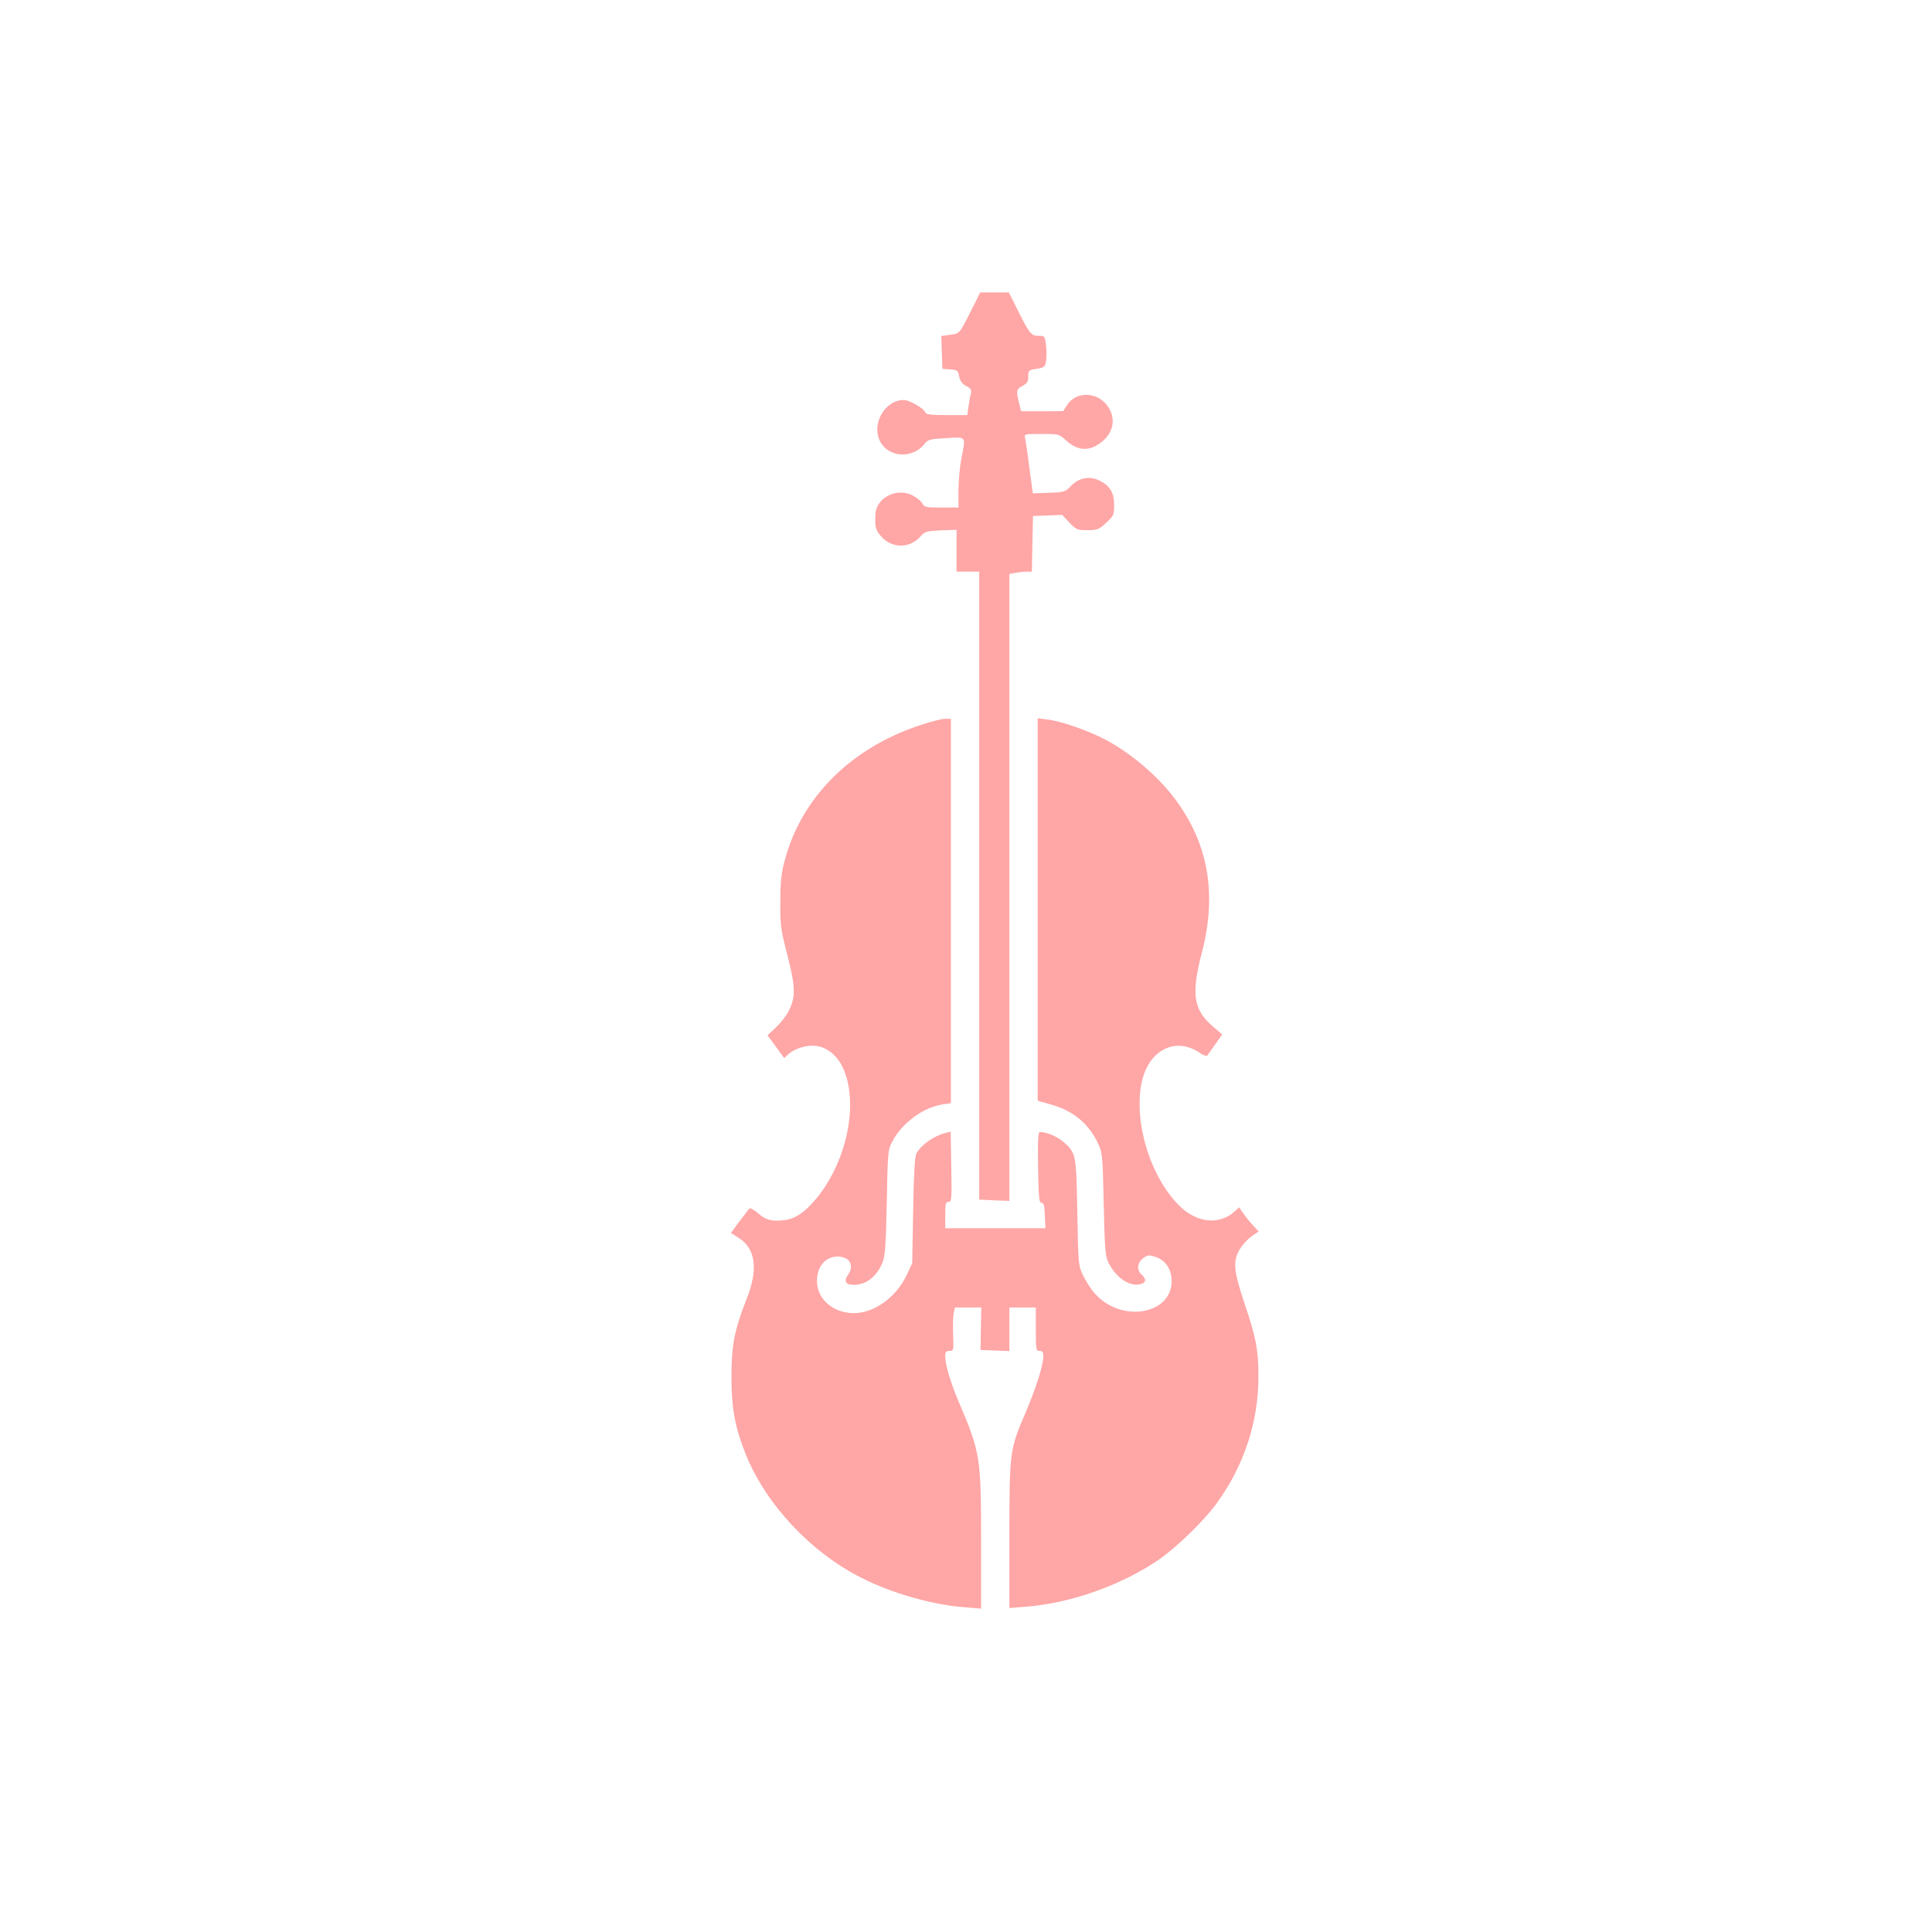 <?xml version="1.0" standalone="no"?>
<!DOCTYPE svg PUBLIC "-//W3C//DTD SVG 20010904//EN"
 "http://www.w3.org/TR/2001/REC-SVG-20010904/DTD/svg10.dtd">
<svg version="1.0" xmlns="http://www.w3.org/2000/svg"
 width="1024pt" height="1024pt" viewBox="0 0 1024 1024"
 preserveAspectRatio="xMidYMid meet">

<g transform="translate(0,1024) scale(0.1,-0.1)"
fill="#ffa6a6" stroke="none">
<path d="M5169 8637 c-87 -173 -79 -164 -132 -171 l-48 -7 3 -87 3 -87 41 -3
c39 -3 42 -5 48 -38 5 -24 15 -38 37 -50 25 -13 30 -20 25 -40 -4 -13 -9 -44
-13 -69 l-6 -45 -109 0 c-88 0 -110 3 -114 15 -8 21 -85 65 -113 65 -101 0
-174 -127 -126 -220 44 -85 172 -93 234 -14 20 25 28 27 116 32 110 6 104 14
80 -111 -8 -43 -15 -119 -15 -168 l0 -89 -90 0 c-78 0 -91 2 -100 19 -5 11
-25 29 -44 40 -83 52 -201 -2 -206 -94 -4 -67 1 -86 33 -121 57 -62 151 -61
206 3 22 26 31 28 108 32 l83 3 0 -111 0 -111 60 0 60 0 0 -1664 0 -1664 80
-4 80 -3 0 1661 0 1662 31 6 c17 3 44 6 60 6 l28 0 3 148 3 147 78 3 77 3 38
-41 c37 -38 42 -40 96 -40 52 0 60 3 99 39 40 37 42 43 42 95 0 65 -22 102
-78 129 -52 26 -108 15 -150 -28 -31 -32 -36 -34 -118 -37 l-85 -3 -18 135
c-9 74 -20 145 -23 158 -5 22 -4 22 87 22 92 0 93 0 131 -35 64 -57 125 -59
191 -5 68 56 74 141 15 204 -59 62 -159 57 -202 -12 l-20 -31 -111 -1 -112 0
-11 44 c-16 65 -14 74 19 91 24 13 30 22 30 50 0 32 2 34 44 40 40 6 45 10 50
41 4 18 4 56 0 84 -6 49 -7 50 -40 50 -39 0 -48 11 -116 148 l-41 82 -76 0
-76 0 -26 -53z"/>
<path d="M4870 6394 c-364 -122 -623 -383 -711 -715 -18 -67 -23 -112 -23
-219 -1 -125 2 -146 38 -285 43 -168 44 -221 5 -296 -12 -24 -42 -62 -67 -85
l-44 -41 44 -60 44 -61 27 24 c34 29 100 48 146 40 56 -9 106 -49 136 -110 88
-181 29 -491 -133 -692 -64 -79 -118 -116 -181 -122 -66 -6 -93 2 -136 40 -20
17 -39 27 -44 22 -4 -5 -28 -36 -53 -69 l-44 -60 41 -26 c91 -57 105 -168 41
-327 -64 -162 -80 -246 -79 -417 0 -161 20 -265 76 -404 107 -265 344 -518
611 -653 162 -82 371 -142 539 -156 l97 -8 0 346 c0 458 -3 479 -119 751 -44
104 -71 196 -71 241 0 22 5 28 23 28 21 0 22 3 19 80 -2 44 -1 96 2 115 l7 35
70 0 70 0 -2 -112 -2 -113 77 -3 76 -3 0 116 0 115 70 0 70 0 0 -115 c0 -108
1 -115 20 -115 15 0 20 -7 20 -28 0 -47 -38 -167 -95 -301 -83 -193 -85 -205
-85 -650 l0 -384 86 7 c229 17 492 108 689 238 101 66 255 214 328 316 142
198 217 427 217 666 0 139 -13 208 -70 376 -64 190 -68 239 -24 306 14 22 41
50 60 63 l35 24 -29 31 c-16 17 -39 46 -52 64 l-22 33 -22 -20 c-81 -76 -203
-64 -296 29 -154 154 -242 443 -199 652 36 174 182 247 312 155 16 -11 32 -16
36 -11 4 5 23 32 43 60 l36 51 -49 42 c-104 89 -116 172 -59 391 82 315 34
584 -148 823 -90 118 -232 238 -367 309 -91 47 -233 96 -301 104 l-54 7 0
-1014 0 -1013 73 -21 c119 -34 200 -103 250 -212 20 -44 22 -68 27 -318 6
-249 8 -273 27 -311 43 -82 115 -127 172 -109 27 8 27 27 1 50 -27 25 -22 63
10 87 23 17 30 17 65 6 53 -18 85 -66 85 -128 0 -178 -266 -223 -405 -68 -21
22 -49 66 -64 97 -26 55 -26 59 -31 336 -6 310 -6 313 -74 373 -32 28 -89 52
-124 52 -10 0 -12 -41 -10 -187 3 -159 5 -188 18 -188 12 0 16 -15 18 -67 l3
-68 -266 0 -265 0 0 70 c0 60 2 70 18 70 16 0 17 14 14 186 l-3 186 -24 -6
c-65 -16 -131 -62 -158 -110 -8 -14 -14 -108 -17 -301 l-5 -280 -29 -62 c-54
-117 -172 -203 -280 -203 -110 0 -196 75 -196 170 0 77 45 130 110 130 64 -1
90 -47 54 -98 -23 -33 -11 -52 31 -52 65 0 120 42 151 115 15 34 19 85 24 320
5 268 6 282 29 324 53 101 167 184 272 198 l39 6 0 1018 0 1019 -32 0 c-18 0
-80 -16 -138 -36z"/>
</g>
</svg>
